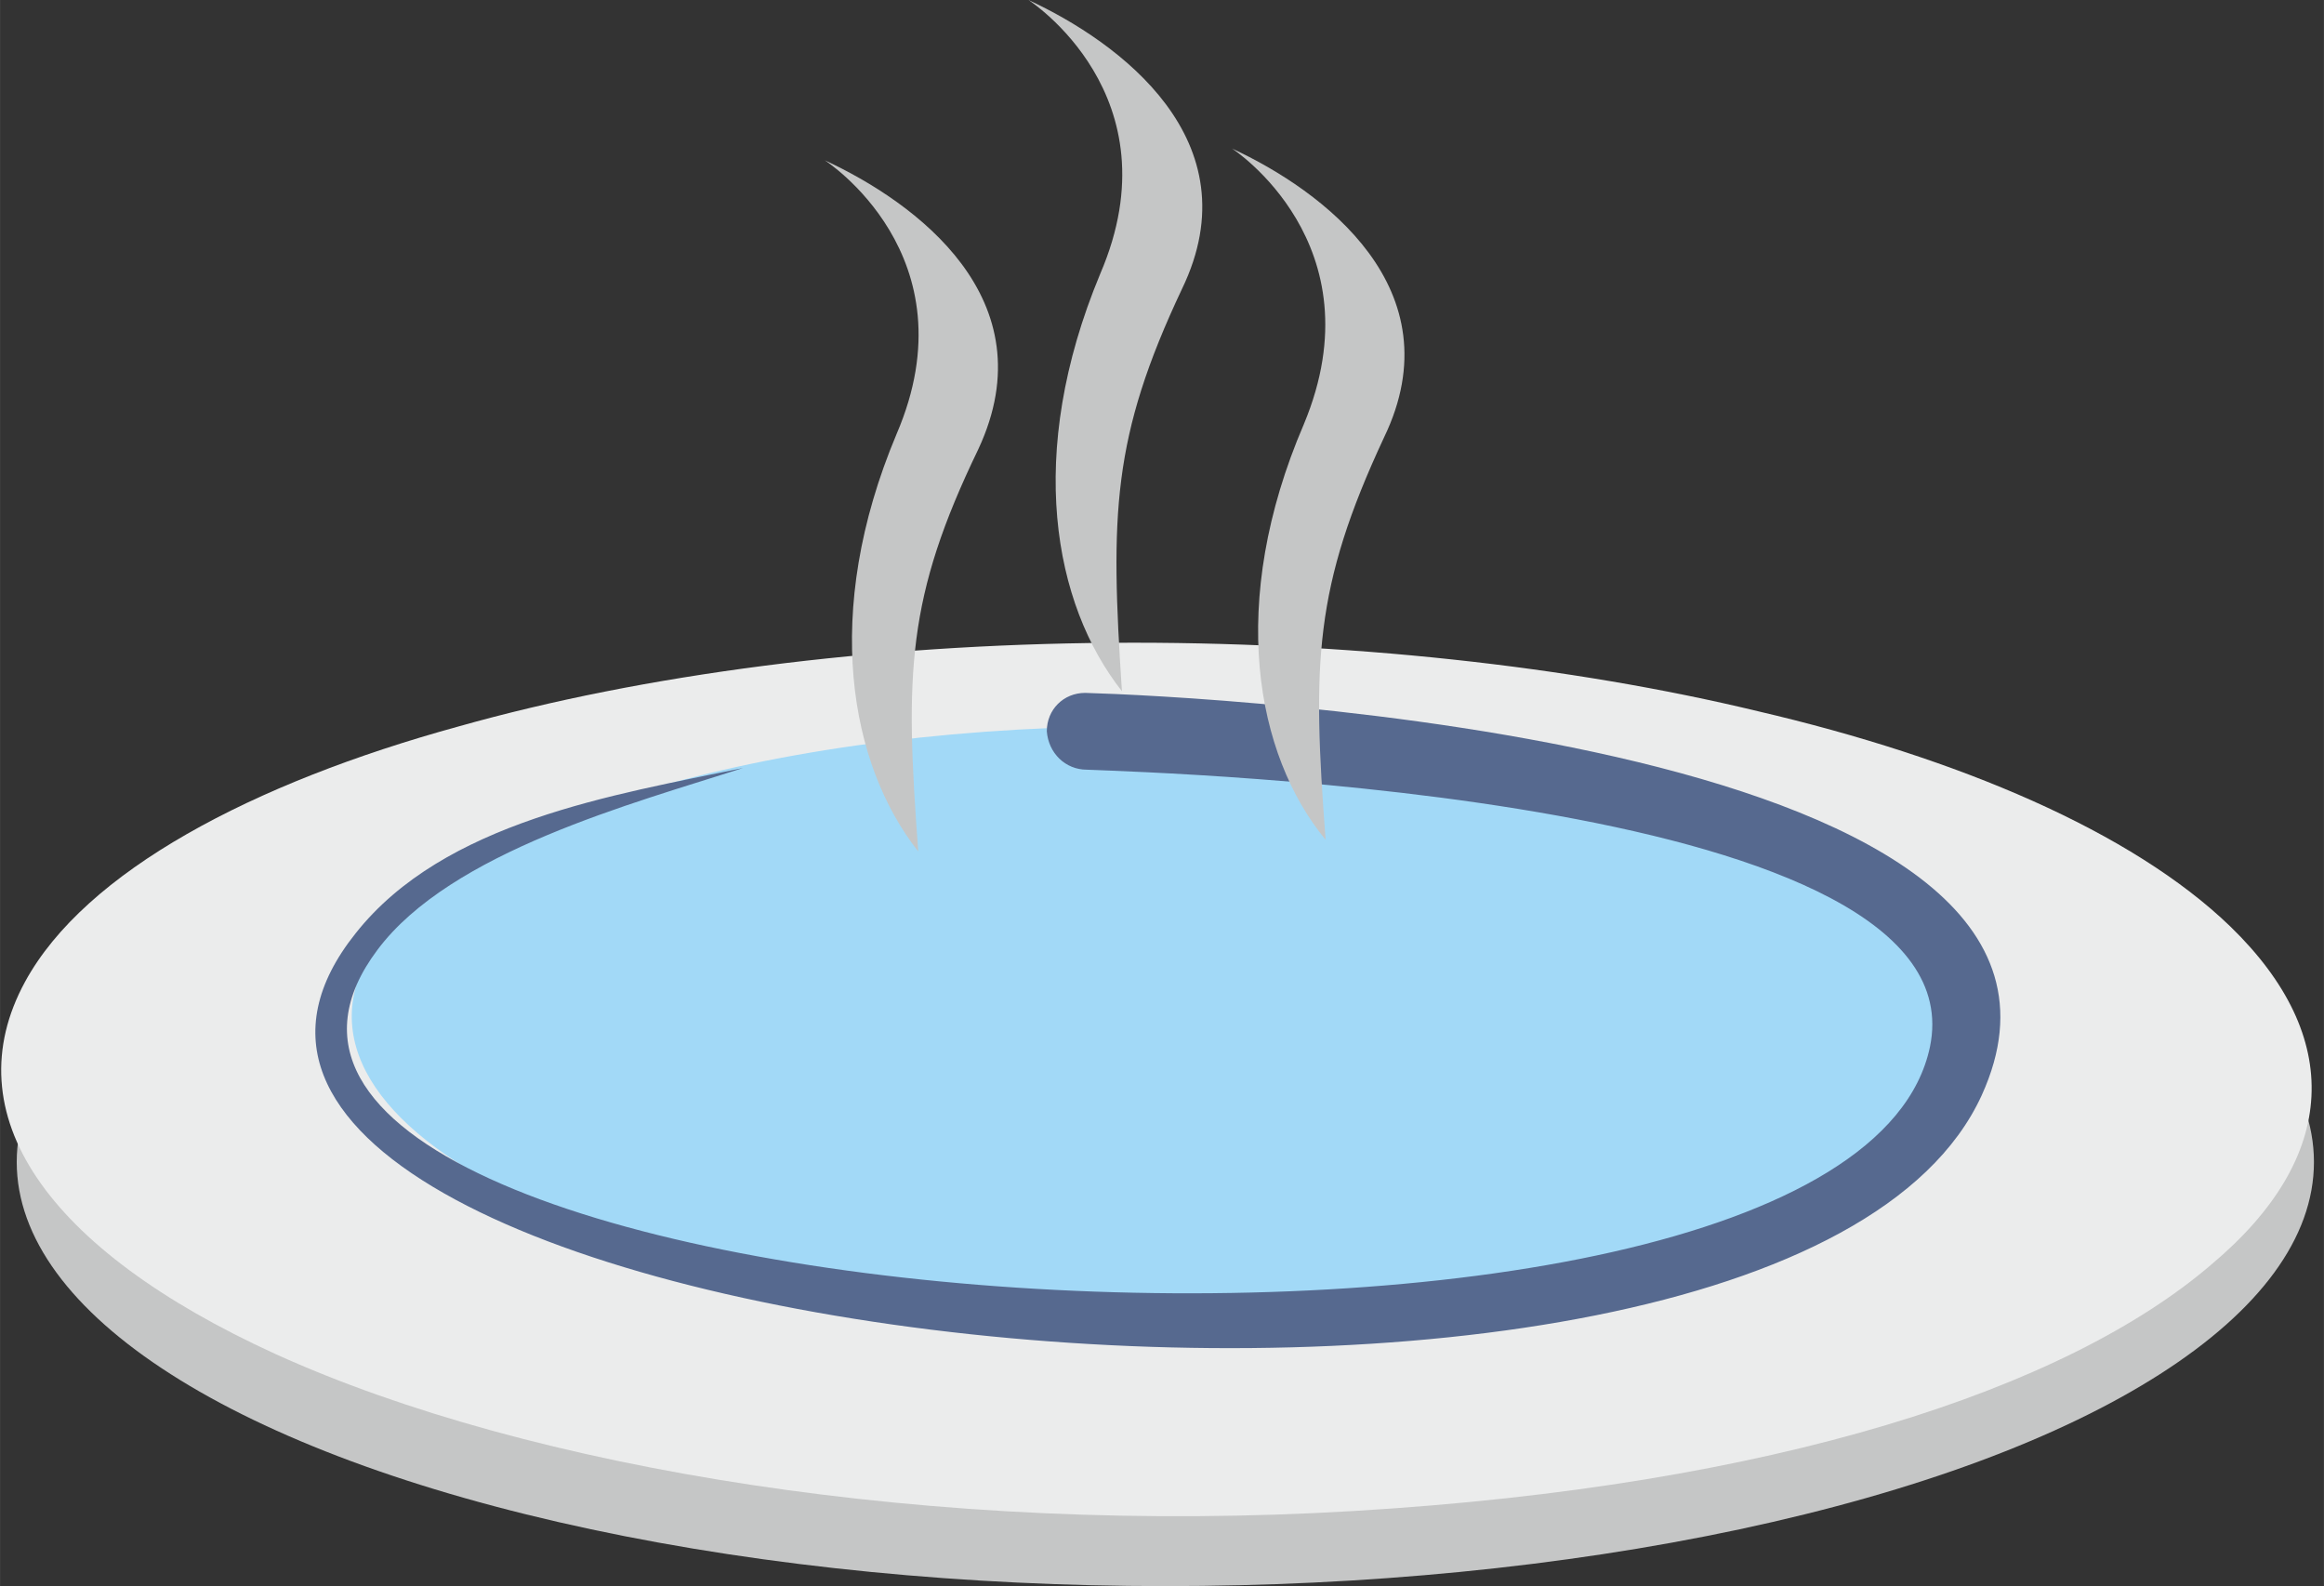 <?xml version="1.0" encoding="UTF-8"?>
<!DOCTYPE svg PUBLIC "-//W3C//DTD SVG 1.1//EN" "http://www.w3.org/Graphics/SVG/1.1/DTD/svg11.dtd">
<!-- Creator: CorelDRAW X7 -->
<svg xmlns="http://www.w3.org/2000/svg" xml:space="preserve" width="41.184mm" height="28.106mm" version="1.1" style="shape-rendering:geometricPrecision; text-rendering:geometricPrecision; image-rendering:optimizeQuality; fill-rule:evenodd; clip-rule:evenodd"
viewBox="0 0 1392 950"
 xmlns:xlink="http://www.w3.org/1999/xlink">
 <rect x="0" y="0" width="1392" height="950" fill="#333333" stroke="none"/>
 <defs>
  <style type="text/css">
   <![CDATA[
    .fil2 {fill:none}
    .fil1 {fill:#EBECEC}
    .fil0 {fill:#C5C6C6}
    .fil3 {fill:#A2D9F7}
    .fil4 {fill:#56698F}
   ]]>
  </style>
 </defs>
 <g id="Layer_x0020_1">
  <ellipse class="fil0" cx="698" cy="696" rx="688" ry="254"/>
  <path class="fil1" d="M811 905c-251,15 -494,-25 -646,-94 -138,-63 -193,-144 -150,-223 36,-66 136,-119 260,-153 110,-31 247,-49 391,-50 140,-1 275,14 387,41 120,28 224,72 283,129 68,66 65,138 -11,202 -87,75 -262,133 -514,148z"/>
  <path class="fil2" d="M815 905c-260,15 -497,-24 -651,-93 -139,-63 -191,-149 -151,-221 39,-72 137,-119 262,-154 111,-30 251,-49 394,-50 144,-1 278,14 391,41 120,28 225,72 284,129 44,42 58,87 42,131 -18,48 -74,95 -164,133"/>
  <path class="fil3" d="M767 788c-162,7 -318,-16 -423,-57 -98,-38 -147,-90 -130,-143 14,-46 78,-86 164,-112 80,-25 182,-40 293,-41 108,-1 212,11 296,32 88,22 161,56 195,97 38,47 23,96 -40,137 -70,45 -192,79 -355,87z"/>
  <path class="fil4" d="M650 415c69,2 634,28 537,241 -122,267 -1169,147 -974,-97 53,-67 155,-83 232,-99 -65,21 -175,50 -219,109 -168,224 880,296 930,58 31,-150 -458,-164 -505,-166 -13,0 -23,-10 -24,-23 0,-13 10,-23 23,-23z"/>
  <path class="fil0" d="M537 260c-45,107 -28,198 13,250 -8,-107 -7,-152 36,-241 42,-90 -38,-148 -92,-173 0,0 89,57 43,164z"/>
  <path class="fil0" d="M781 254c-46,107 -29,198 13,249 -8,-106 -7,-151 35,-241 43,-89 -37,-148 -91,-173 0,0 88,57 43,165z"/>
  <path class="fil0" d="M659 164c-45,108 -28,198 13,250 -7,-106 -6,-152 36,-241 43,-89 -38,-148 -92,-173 0,0 89,57 43,164z"/>
 </g>
</svg>

